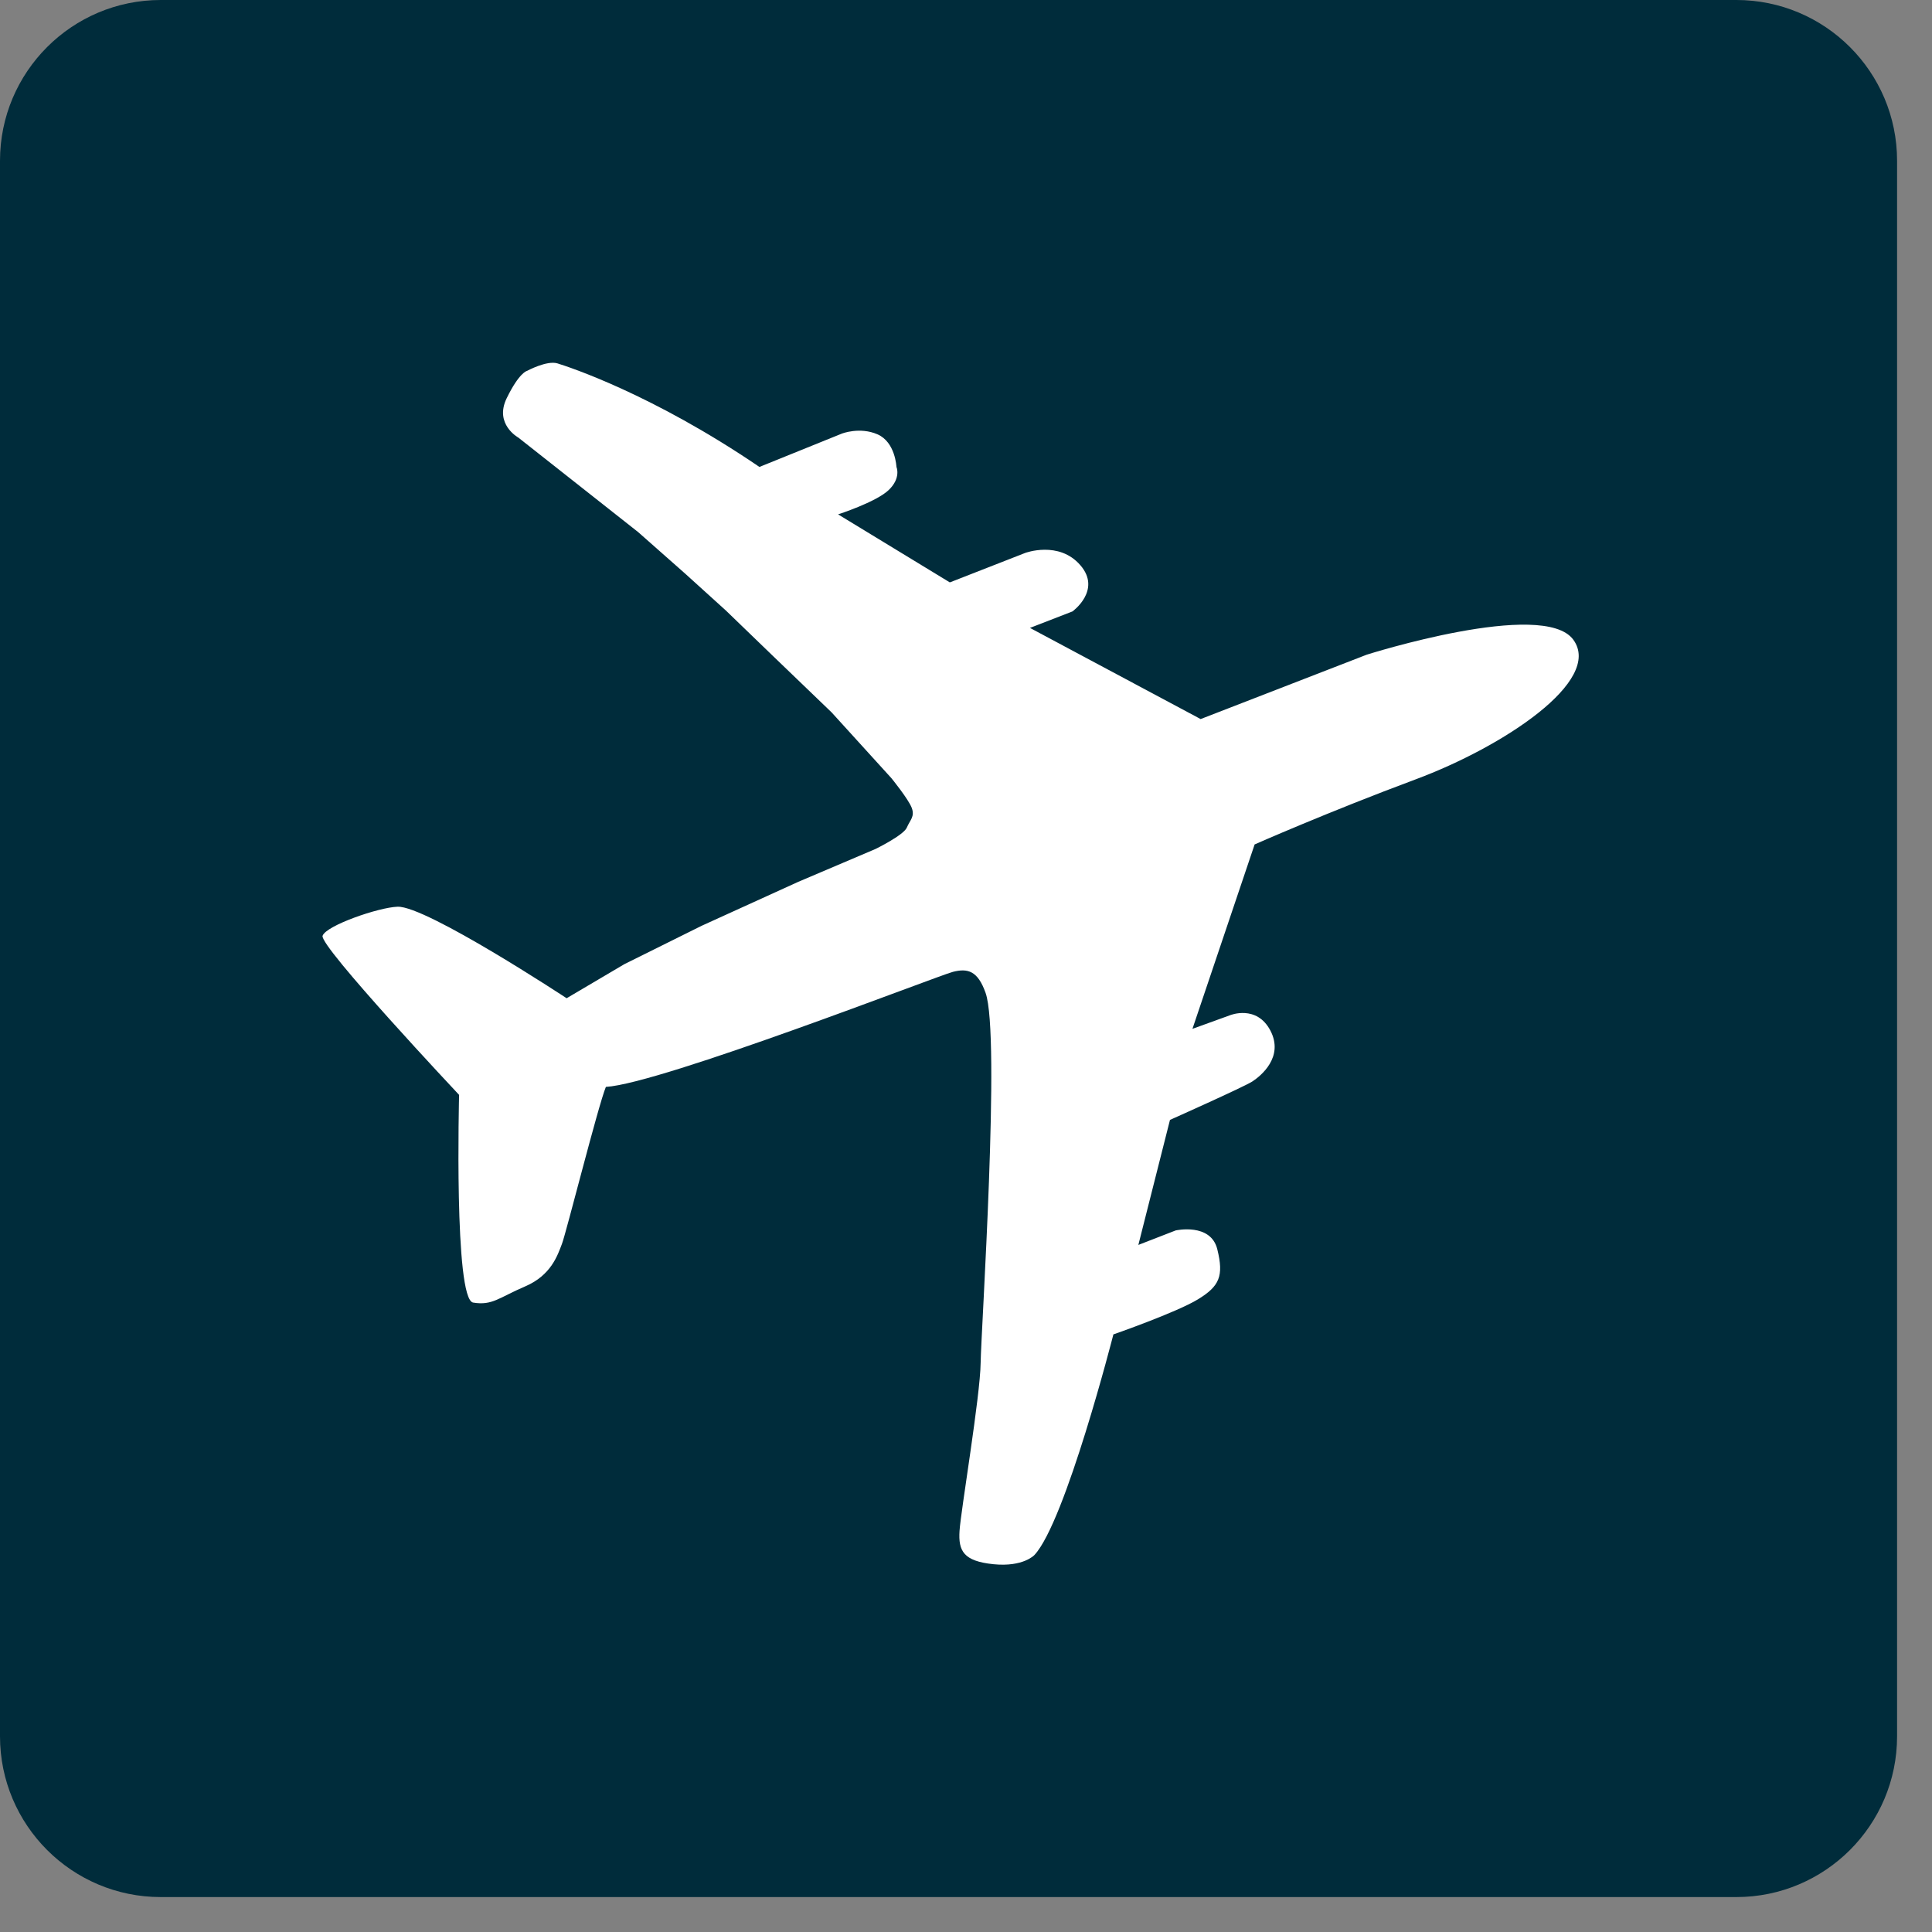 <?xml version="1.0" encoding="UTF-8" standalone="no"?><!DOCTYPE svg PUBLIC "-//W3C//DTD SVG 1.1//EN" "http://www.w3.org/Graphics/SVG/1.1/DTD/svg11.dtd"><svg width="100%" height="100%" viewBox="0 0 38 38" version="1.1" xmlns="http://www.w3.org/2000/svg" xmlns:xlink="http://www.w3.org/1999/xlink" xml:space="preserve" xmlns:serif="http://www.serif.com/" style="fill-rule:evenodd;clip-rule:evenodd;stroke-linejoin:round;stroke-miterlimit:2;"><rect x="0" y="0" width="38" height="38" fill="#808080" stroke="none"/><path d="M34.151,37.313l-30.989,0c-1.746,0 -3.162,-1.416 -3.162,-3.162l0,-30.989c0,-1.746 1.416,-3.162 3.162,-3.162l30.989,0c1.746,0 3.162,1.416 3.162,3.162l0,30.989c0,1.746 -1.416,3.162 -3.162,3.162" style="fill:#002c3b;fill-rule:nonzero;"/><path d="M10.966,7.148c0.208,0.064 1.861,0.6 3.971,2.036l1.62,-0.655c0,0 0.351,-0.139 0.703,0.014c0.352,0.154 0.372,0.641 0.372,0.641c0,0 0.097,0.217 -0.154,0.456c-0.252,0.238 -0.994,0.477 -0.994,0.477l2.198,1.338l1.481,-0.579c0,0 0.664,-0.249 1.087,0.242c0.424,0.491 -0.156,0.908 -0.156,0.908l-0.836,0.324l3.357,1.793l3.266,-1.266c0,0 3.474,-1.103 4.064,-0.295c0.589,0.809 -1.382,2.107 -3.101,2.747c-1.718,0.64 -3.167,1.28 -3.167,1.28l-1.223,3.627l0.74,-0.268c0,0 0.524,-0.214 0.794,0.304c0.269,0.518 -0.187,0.89 -0.359,1.001c-0.173,0.11 -1.617,0.754 -1.617,0.754l-0.622,2.459l0.734,-0.285c0,0 0.69,-0.155 0.819,0.371c0.13,0.526 0.043,0.725 -0.379,0.983c-0.423,0.259 -1.665,0.691 -1.665,0.691c0,0 -0.941,3.683 -1.553,4.339c0,0 -0.218,0.24 -0.806,0.181c-0.588,-0.06 -0.693,-0.26 -0.667,-0.656c0.025,-0.396 0.407,-2.649 0.415,-3.302c0.009,-0.653 0.395,-6.444 0.097,-7.28c-0.154,-0.435 -0.351,-0.487 -0.642,-0.413c-0.291,0.074 -5.737,2.198 -6.826,2.263c-0.15,0.361 -0.782,2.876 -0.865,3.09c-0.083,0.214 -0.207,0.614 -0.725,0.835c-0.517,0.221 -0.642,0.379 -1.021,0.317c-0.38,-0.062 -0.276,-4.085 -0.276,-4.085c0,0 -2.752,-2.927 -2.685,-3.129c0.067,-0.201 1.099,-0.559 1.475,-0.572c0.563,-0.02 3.325,1.8 3.325,1.8l1.137,-0.671l1.521,-0.755l1.897,-0.863l1.521,-0.647c0,0 0.55,-0.269 0.615,-0.42c0.064,-0.151 0.161,-0.216 0.097,-0.388c-0.065,-0.173 -0.399,-0.583 -0.399,-0.583l-1.176,-1.294l-1.154,-1.11l-0.927,-0.895l-0.798,-0.723l-0.927,-0.819l-2.358,-1.86c0,0 -0.477,-0.262 -0.228,-0.773c0.248,-0.51 0.4,-0.538 0.4,-0.538c0,0 0.392,-0.212 0.6,-0.147Z" style="fill:#fff;"/></svg>